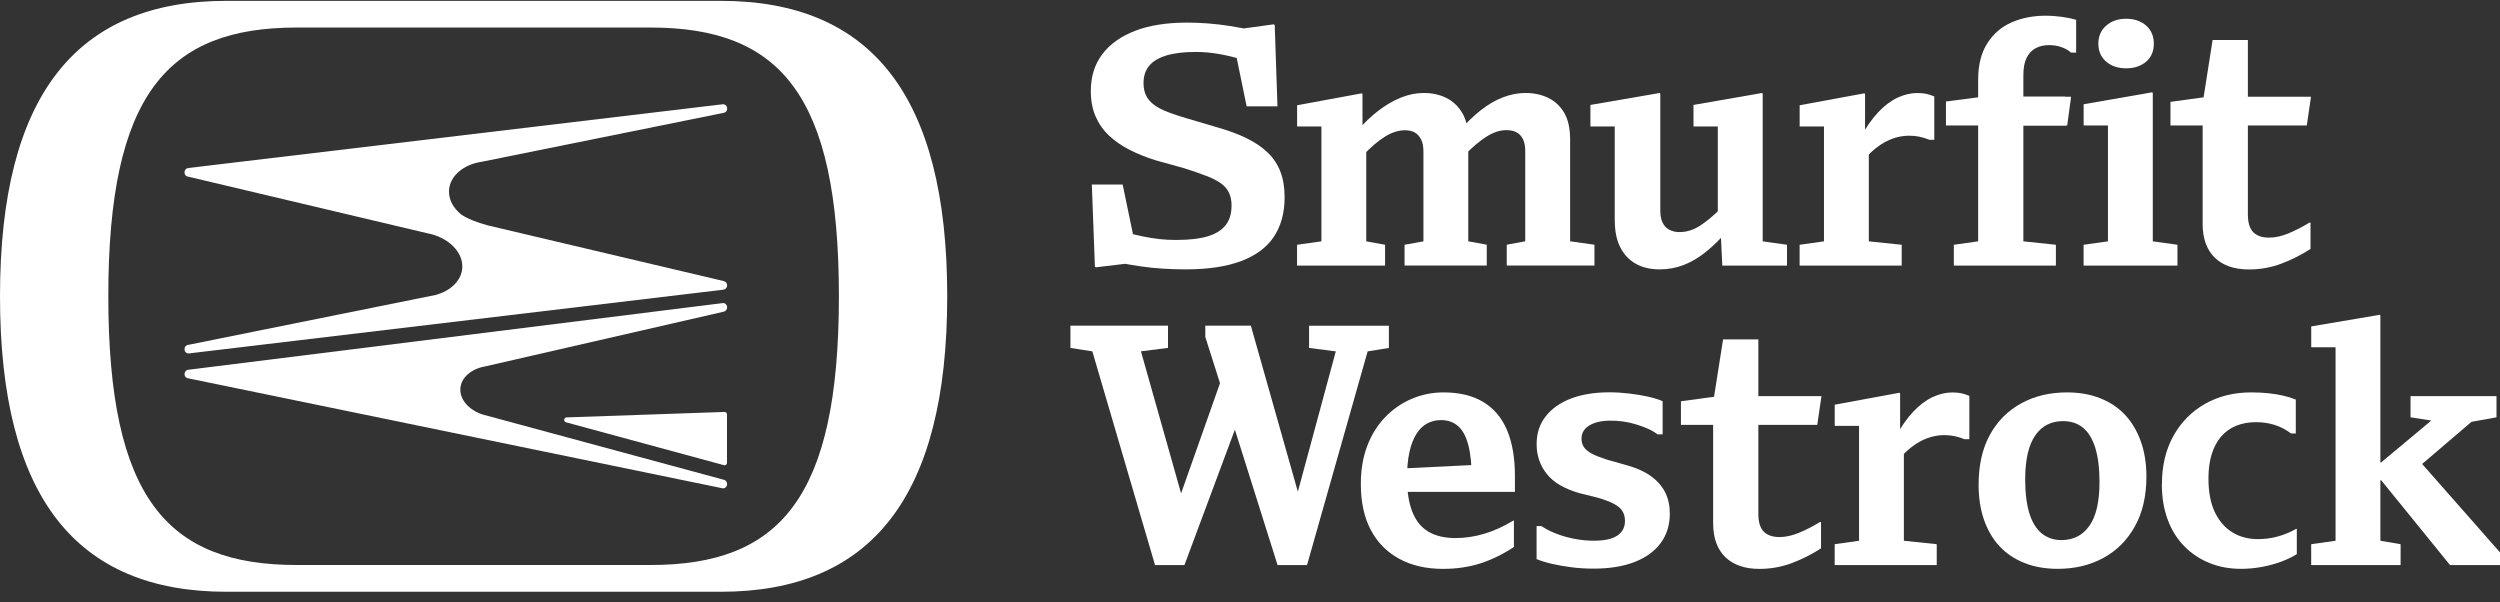 <svg width="220" height="53" viewBox="0 0 220 53" fill="none" xmlns="http://www.w3.org/2000/svg">
<rect x="0" y="0" width="220" height="53" fill="#333333" stroke="none"/>
<path d="M19.928 52.075H63.431C76.626 52.075 83.356 43.771 83.356 26.075C83.356 8.379 76.626 0.075 63.431 0.075H19.924C6.729 0.075 0 8.379 0 26.075C0 43.771 6.729 52.075 19.924 52.075M26.11 49.72C14.747 49.72 9.532 43.868 9.532 26.072C9.532 8.275 14.751 2.423 26.11 2.423H57.245C68.609 2.423 73.823 8.275 73.823 26.072C73.823 43.868 68.605 49.72 57.245 49.72H26.11Z" fill="white"/>
<path d="M49.85 36.731C49.745 36.734 49.66 36.816 49.649 36.924C49.638 37.032 49.705 37.132 49.805 37.162L63.711 40.936C63.711 40.936 63.748 40.944 63.767 40.944C63.882 40.944 63.975 40.847 63.975 40.725V36.471C63.975 36.411 63.953 36.355 63.912 36.315C63.871 36.274 63.815 36.248 63.759 36.251L49.85 36.731Z" fill="white"/>
<path d="M63.714 24.741L42.953 19.841C41.925 19.566 41.133 19.246 40.593 18.882C39.856 18.288 39.472 17.53 39.513 16.753C39.58 15.501 40.772 14.464 42.42 14.23L63.711 9.924C63.878 9.887 63.993 9.739 63.993 9.557C63.993 9.345 63.841 9.178 63.632 9.178V9.189L63.606 9.174L16.574 14.784L16.567 14.896L16.556 14.788C16.373 14.806 16.236 14.97 16.236 15.167C16.236 15.312 16.31 15.442 16.429 15.508L16.511 15.534L37.589 20.524C39.428 20.862 40.757 22.163 40.682 23.549C40.63 24.578 39.819 25.473 38.568 25.886C38.535 25.897 38.501 25.908 38.464 25.919L38.412 25.934C38.378 25.945 38.348 25.952 38.322 25.96L16.563 30.348C16.377 30.359 16.236 30.522 16.236 30.727C16.236 30.931 16.392 31.105 16.585 31.105C16.608 31.105 16.626 31.105 16.645 31.098L63.699 25.488L63.733 25.451L63.74 25.473C63.889 25.425 63.99 25.28 63.99 25.113C63.99 24.934 63.874 24.782 63.711 24.745" fill="white"/>
<path d="M16.593 32.124H16.597L16.608 32.12L16.593 32.124Z" fill="white"/>
<path d="M63.621 26.673H63.595L16.563 32.54H16.548C16.373 32.566 16.239 32.725 16.239 32.919C16.239 33.078 16.321 33.212 16.448 33.264L16.481 33.275L63.592 42.972L63.636 42.965V42.976C63.83 42.976 63.986 42.809 63.986 42.597C63.986 42.426 63.882 42.274 63.729 42.229L42.54 36.496H42.536C41.289 36.118 40.459 35.178 40.511 34.212C40.559 33.253 41.438 32.465 42.7 32.242L63.722 27.42L63.737 27.398V27.409C63.886 27.36 63.986 27.212 63.986 27.045C63.986 26.837 63.83 26.669 63.625 26.669" fill="white"/>
<path d="M108.379 18.11C108.379 17.668 108.305 17.289 108.152 16.965C108.003 16.646 107.765 16.367 107.445 16.137C107.125 15.906 106.693 15.684 106.149 15.476C105.606 15.264 104.955 15.041 104.192 14.799L101.81 14.138C100.946 13.878 100.157 13.566 99.442 13.205C98.728 12.845 98.117 12.421 97.604 11.942C97.09 11.459 96.695 10.895 96.412 10.244C96.13 9.594 95.992 8.844 95.992 8.004C95.992 6.741 96.327 5.663 97.001 4.772C97.674 3.88 98.638 3.193 99.893 2.71C101.147 2.227 102.68 1.989 104.489 1.989C105.092 1.989 105.707 2.015 106.328 2.063C106.95 2.111 107.59 2.189 108.241 2.29C108.893 2.39 109.522 2.513 110.125 2.65L108.8 2.591L112.086 2.141L112.175 2.201L112.417 9.36H109.704L108.71 4.515L109.373 5.236C108.569 5.017 107.839 4.85 107.188 4.738C106.537 4.627 105.889 4.571 105.245 4.571C104.18 4.571 103.306 4.675 102.621 4.887C101.94 5.099 101.437 5.403 101.114 5.804C100.793 6.206 100.63 6.707 100.63 7.309C100.63 7.751 100.712 8.127 100.872 8.439C101.032 8.751 101.274 9.022 101.594 9.252C101.914 9.483 102.312 9.687 102.785 9.869C103.257 10.051 103.805 10.229 104.426 10.412L107.08 11.195C108.085 11.478 108.963 11.801 109.715 12.172C110.471 12.544 111.092 12.971 111.584 13.451C112.075 13.93 112.443 14.495 112.685 15.134C112.927 15.776 113.046 16.516 113.046 17.359C113.046 18.723 112.734 19.874 112.112 20.818C111.491 21.762 110.53 22.479 109.235 22.969C107.94 23.46 106.306 23.705 104.337 23.705C103.715 23.705 103.06 23.683 102.379 23.645C101.694 23.605 101.017 23.534 100.343 23.434C99.669 23.333 99.022 23.222 98.4 23.103L99.695 23.133L96.442 23.523L96.353 23.493L96.081 16.241H98.795L99.818 21.175L99.126 20.484C99.647 20.603 100.146 20.714 100.618 20.814C101.091 20.915 101.564 20.989 102.033 21.041C102.506 21.093 102.993 21.115 103.496 21.115C104.642 21.115 105.565 21.011 106.269 20.8C106.972 20.588 107.501 20.265 107.85 19.822C108.2 19.38 108.375 18.808 108.375 18.106" fill="white"/>
<path d="M128.37 11.582C128.992 10.857 129.625 10.244 130.269 9.731C130.912 9.219 131.568 8.832 132.241 8.572C132.915 8.312 133.581 8.182 134.247 8.182C134.992 8.182 135.658 8.327 136.254 8.617C136.845 8.907 137.314 9.349 137.657 9.939C137.999 10.53 138.171 11.307 138.171 12.269V21.234L140.311 21.535V23.37H132.595V21.535L134.221 21.234V13.32C134.221 12.86 134.151 12.492 134.009 12.221C133.868 11.95 133.678 11.753 133.436 11.634C133.194 11.515 132.904 11.452 132.561 11.452C131.999 11.452 131.415 11.641 130.812 12.024C130.209 12.406 129.565 12.949 128.884 13.647L128.37 11.57V11.582ZM123.606 21.539L125.262 21.238V13.324C125.262 12.882 125.192 12.525 125.05 12.258C124.909 11.987 124.723 11.786 124.492 11.656C124.261 11.526 123.975 11.463 123.632 11.463C123.07 11.463 122.486 11.649 121.883 12.02C121.28 12.392 120.628 12.949 119.925 13.688L119.411 11.552C120.033 10.828 120.666 10.222 121.31 9.731C121.953 9.241 122.609 8.858 123.282 8.587C123.956 8.316 124.622 8.182 125.288 8.182C126.033 8.182 126.695 8.327 127.276 8.617C127.86 8.907 128.326 9.349 128.679 9.939C129.029 10.53 129.208 11.307 129.208 12.269V21.234L130.834 21.535V23.37H123.602V21.535L123.606 21.539ZM114.145 21.539L116.285 21.238V11.128H114.145V9.263L119.839 8.212L119.899 8.271V11.823L120.23 11.883V21.238L121.886 21.539V23.374H114.141V21.539H114.145Z" fill="white"/>
<path d="M149.031 9.234L155.057 8.182L155.117 8.242V21.238L157.257 21.539V23.374H151.562L151.41 20.153L151.168 20.093V11.128H149.028V9.234H149.031ZM142.097 19.402V11.128H139.957V9.234L146.046 8.182L146.106 8.242V18.529C146.106 18.949 146.169 19.302 146.303 19.581C146.433 19.863 146.631 20.071 146.891 20.212C147.152 20.354 147.453 20.424 147.796 20.424C148.44 20.424 149.061 20.224 149.664 19.822C150.267 19.421 150.87 18.908 151.473 18.288L151.987 20.335C151.384 21.037 150.766 21.643 150.133 22.155C149.5 22.668 148.845 23.055 148.175 23.315C147.502 23.575 146.794 23.705 146.05 23.705C145.246 23.705 144.554 23.545 143.969 23.222C143.385 22.902 142.931 22.423 142.6 21.791C142.268 21.16 142.101 20.361 142.101 19.399" fill="white"/>
<path d="M170.214 12.303H169.793C169.492 12.184 169.201 12.091 168.918 12.031C168.636 11.972 168.334 11.942 168.014 11.942C167.352 11.942 166.696 12.098 166.056 12.41C165.412 12.723 164.761 13.239 164.098 13.96L163.708 12.124C164.21 11.203 164.739 10.449 165.289 9.869C165.84 9.286 166.41 8.862 166.99 8.591C167.575 8.32 168.155 8.186 168.74 8.186C169.041 8.186 169.302 8.212 169.525 8.26C169.745 8.312 169.976 8.387 170.217 8.487V12.306L170.214 12.303ZM158.37 21.539L160.51 21.238V11.129H158.37V9.263L164.065 8.212L164.124 8.271V11.76L164.456 11.82V21.238L167.348 21.539V23.374H158.366V21.539H158.37Z" fill="white"/>
<path d="M193.834 19.644V9.085L194.709 3.52H197.813V18.864C197.813 19.585 197.969 20.109 198.282 20.428C198.595 20.748 199.06 20.911 199.681 20.911C200.202 20.911 200.761 20.792 201.353 20.551C201.944 20.309 202.573 19.99 203.236 19.588H203.325V21.907C202.521 22.427 201.669 22.858 200.764 23.2C199.86 23.541 198.907 23.712 197.902 23.712C197.258 23.712 196.693 23.627 196.197 23.456C195.706 23.285 195.282 23.036 194.932 22.706C194.578 22.375 194.31 21.959 194.117 21.457C193.927 20.956 193.83 20.354 193.83 19.652M191.001 8.963L194.288 8.513H203.359V8.572L202.998 11.039H191.001V8.963Z" fill="white"/>
<path d="M181.804 11.039H171.245V8.933L174.438 8.513H175.104H181.73" fill="white"/>
<path d="M171.937 21.539L174.077 21.238V7.038C174.077 5.733 174.341 4.66 174.877 3.82C175.41 2.977 176.124 2.36 177.018 1.97C177.911 1.58 178.912 1.383 180.018 1.383C180.52 1.383 181.008 1.42 181.48 1.487C181.953 1.557 182.359 1.643 182.701 1.743V4.63H182.251C182.028 4.429 181.748 4.27 181.406 4.147C181.064 4.028 180.702 3.969 180.319 3.969C179.876 3.969 179.485 4.058 179.143 4.24C178.8 4.422 178.536 4.701 178.343 5.083C178.153 5.466 178.056 5.975 178.056 6.618V21.238L180.918 21.539V23.374H171.937V21.539Z" fill="white"/>
<path d="M184.655 3.846C184.655 3.185 184.886 2.654 185.348 2.252C185.809 1.851 186.394 1.65 187.097 1.65C187.801 1.65 188.407 1.851 188.861 2.252C189.312 2.654 189.539 3.185 189.539 3.846C189.539 4.507 189.312 5.035 188.861 5.425C188.407 5.815 187.823 6.012 187.097 6.012C186.371 6.012 185.813 5.819 185.348 5.425C184.886 5.035 184.655 4.507 184.655 3.846ZM183.36 21.539L185.5 21.238V11.039H183.36V9.174L189.386 8.123L189.446 8.182V21.238L191.616 21.539V23.374H183.356V21.539H183.36Z" fill="white"/>
<path d="M177.319 8.513H182.247V8.572L181.916 11.039H177.319" fill="white"/>
<path d="M115.019 49.723H112.425L107.996 35.672L107.635 34.587L106.068 29.653V28.661H110.076L114.658 44.849H113.784L117.55 30.92L115.198 30.619V28.665H122.221V30.619L120.353 30.92L115.019 49.723ZM94.194 28.661H102.785V30.615L100.403 30.916L104.382 44.998L103.388 44.968L108.212 31.31L109.477 35.642L104.233 49.723H101.642L96.126 30.92L94.198 30.619V28.665L94.194 28.661Z" fill="white"/>
<path d="M119.754 42.594C119.754 41.349 119.94 40.238 120.312 39.254C120.684 38.273 121.205 37.429 121.879 36.727C122.553 36.025 123.331 35.482 124.213 35.103C125.099 34.724 126.04 34.531 127.045 34.531C128.43 34.531 129.591 34.814 130.525 35.375C131.46 35.936 132.159 36.764 132.621 37.856C133.082 38.949 133.313 40.29 133.313 41.873V43.285H121.831V41.301L130.421 40.881L129.517 42.233C129.517 40.97 129.416 39.952 129.215 39.179C129.014 38.406 128.713 37.845 128.311 37.496C127.909 37.143 127.406 36.968 126.803 36.968C126.36 36.968 125.955 37.069 125.582 37.27C125.21 37.47 124.894 37.782 124.633 38.202C124.373 38.622 124.172 39.149 124.03 39.781C123.889 40.413 123.818 41.178 123.818 42.081C123.818 43.266 123.974 44.254 124.287 45.046C124.6 45.837 125.073 46.42 125.705 46.792C126.338 47.163 127.138 47.349 128.102 47.349C128.925 47.349 129.759 47.223 130.603 46.974C131.448 46.725 132.301 46.339 133.164 45.815H133.224V48.133C132.301 48.754 131.329 49.229 130.317 49.563C129.301 49.894 128.192 50.061 126.986 50.061C125.501 50.061 124.213 49.764 123.13 49.173C122.046 48.583 121.209 47.736 120.628 46.632C120.044 45.529 119.754 44.187 119.754 42.601" fill="white"/>
<path d="M135.223 46.294H135.643C136.064 46.577 136.533 46.811 137.047 47C137.56 47.19 138.092 47.334 138.643 47.435C139.194 47.535 139.734 47.583 140.255 47.583C141.178 47.583 141.867 47.435 142.321 47.134C142.775 46.833 142.998 46.402 142.998 45.841C142.998 45.521 142.927 45.239 142.786 44.998C142.644 44.756 142.399 44.541 142.049 44.351C141.695 44.161 141.212 43.976 140.586 43.794L139.019 43.404C137.672 43.021 136.704 42.456 136.112 41.702C135.52 40.952 135.223 40.082 135.223 39.097C135.223 38.113 135.483 37.344 136.004 36.66C136.525 35.98 137.266 35.453 138.219 35.081C139.172 34.71 140.314 34.524 141.64 34.524C142.202 34.524 142.775 34.561 143.359 34.628C143.944 34.699 144.491 34.788 145.001 34.899C145.51 35.011 145.95 35.144 146.311 35.304V38.221H145.86C145.6 38.02 145.302 37.849 144.971 37.708C144.64 37.567 144.293 37.441 143.932 37.333C143.571 37.221 143.203 37.143 142.831 37.091C142.458 37.039 142.094 37.017 141.733 37.017C140.947 37.017 140.326 37.158 139.864 37.437C139.403 37.719 139.172 38.109 139.172 38.611C139.172 38.893 139.243 39.138 139.384 39.346C139.525 39.558 139.756 39.748 140.076 39.919C140.396 40.09 140.839 40.264 141.401 40.446L142.998 40.896C143.962 41.156 144.725 41.494 145.287 41.903C145.849 42.315 146.266 42.791 146.538 43.333C146.809 43.876 146.943 44.496 146.943 45.198C146.943 46.201 146.675 47.063 146.143 47.784C145.611 48.505 144.848 49.062 143.854 49.452C142.86 49.842 141.651 50.039 140.221 50.039C139.559 50.039 138.915 49.998 138.293 49.92C137.672 49.839 137.099 49.738 136.574 49.619C136.053 49.501 135.599 49.359 135.219 49.2V46.279L135.223 46.294Z" fill="white"/>
<path d="M150.755 45.993V35.434L151.63 29.869H154.734V45.213C154.734 45.934 154.89 46.458 155.203 46.777C155.515 47.097 155.981 47.26 156.602 47.26C157.123 47.26 157.682 47.141 158.277 46.9C158.869 46.658 159.498 46.339 160.161 45.938H160.25V48.256C159.446 48.776 158.594 49.207 157.689 49.549C156.785 49.891 155.832 50.062 154.827 50.062C154.183 50.062 153.617 49.976 153.122 49.805C152.627 49.634 152.206 49.385 151.857 49.055C151.503 48.724 151.235 48.308 151.041 47.806C150.852 47.305 150.755 46.703 150.755 46.001M147.922 35.312L151.209 34.862H160.28V34.922L159.919 37.389H147.922V35.312Z" fill="white"/>
<path d="M173.299 38.652H172.879C172.577 38.533 172.287 38.44 172.004 38.38C171.721 38.321 171.42 38.291 171.099 38.291C170.437 38.291 169.782 38.447 169.142 38.76C168.498 39.072 167.846 39.588 167.184 40.309L166.793 38.473C167.296 37.552 167.824 36.798 168.375 36.218C168.926 35.635 169.495 35.211 170.076 34.94C170.66 34.669 171.241 34.535 171.825 34.535C172.127 34.535 172.387 34.561 172.611 34.609C172.83 34.661 173.061 34.736 173.303 34.836V38.656L173.299 38.652ZM161.456 47.888L163.596 47.587V37.478H161.456V35.613L167.15 34.561L167.21 34.621V38.109L167.541 38.169V47.587L170.433 47.888V49.724H161.452V47.888H161.456Z" fill="white"/>
<path d="M178.216 42.17C178.216 43.392 178.343 44.403 178.592 45.194C178.841 45.986 179.21 46.573 179.69 46.955C180.174 47.338 180.743 47.528 181.41 47.528C181.912 47.528 182.37 47.427 182.783 47.227C183.193 47.026 183.55 46.714 183.851 46.294C184.153 45.874 184.38 45.343 184.529 44.7C184.681 44.057 184.756 43.296 184.756 42.415C184.756 41.193 184.629 40.182 184.38 39.391C184.127 38.599 183.766 38.013 183.293 37.63C182.82 37.251 182.243 37.058 181.559 37.058C181.037 37.058 180.572 37.158 180.174 37.359C179.772 37.559 179.418 37.871 179.121 38.291C178.819 38.711 178.592 39.25 178.443 39.9C178.294 40.55 178.216 41.308 178.216 42.17ZM174.118 42.653C174.118 40.929 174.449 39.465 175.112 38.261C175.774 37.058 176.694 36.136 177.87 35.493C179.046 34.851 180.386 34.531 181.894 34.531C182.98 34.531 183.952 34.702 184.815 35.044C185.679 35.386 186.408 35.873 187 36.504C187.592 37.136 188.054 37.908 188.385 38.822C188.716 39.736 188.884 40.773 188.884 41.936C188.884 43.641 188.549 45.101 187.875 46.313C187.201 47.528 186.278 48.453 185.102 49.095C183.926 49.738 182.586 50.058 181.078 50.058C179.995 50.058 179.02 49.887 178.157 49.545C177.293 49.203 176.564 48.716 175.972 48.085C175.38 47.453 174.922 46.68 174.602 45.77C174.278 44.856 174.118 43.82 174.118 42.657" fill="white"/>
<path d="M190.25 42.594C190.25 40.989 190.585 39.58 191.258 38.365C191.932 37.151 192.859 36.211 194.046 35.538C195.23 34.866 196.588 34.531 198.114 34.531C198.658 34.531 199.16 34.557 199.622 34.606C200.083 34.654 200.515 34.724 200.917 34.817C201.319 34.907 201.691 35.022 202.03 35.163V38.143H201.609C201.189 37.823 200.72 37.574 200.21 37.407C199.696 37.236 199.13 37.151 198.505 37.151C197.88 37.151 197.31 37.255 196.786 37.466C196.264 37.678 195.822 37.994 195.46 38.414C195.099 38.834 194.824 39.35 194.63 39.963C194.441 40.576 194.344 41.282 194.344 42.084C194.344 43.288 194.53 44.28 194.902 45.064C195.274 45.844 195.788 46.439 196.439 46.84C197.091 47.242 197.843 47.442 198.684 47.442C199.305 47.442 199.905 47.364 200.478 47.201C201.051 47.041 201.576 46.822 202.06 46.539H202.119V48.765C201.699 49.025 201.226 49.252 200.701 49.441C200.18 49.634 199.622 49.783 199.03 49.891C198.438 50.002 197.828 50.058 197.206 50.058C196.201 50.058 195.278 49.887 194.433 49.545C193.588 49.203 192.851 48.713 192.219 48.07C191.586 47.427 191.098 46.647 190.756 45.722C190.413 44.8 190.242 43.757 190.242 42.594" fill="white"/>
<path d="M212.128 34.858H219.691V36.724L216.196 37.355L212.128 36.724V34.858ZM209.147 40.695H209.537L215.627 35.613L218.973 35.854L212.705 41.208L212.764 40.394L220 48.609V49.724H215.601L209.545 42.263H209.154V40.699L209.147 40.695ZM203.388 47.888L205.529 47.587V30.56H203.388V28.724L209.415 27.703L209.474 27.762V47.587L211.253 47.888V49.724H203.385V47.888H203.388Z" fill="white"/>
</svg>
